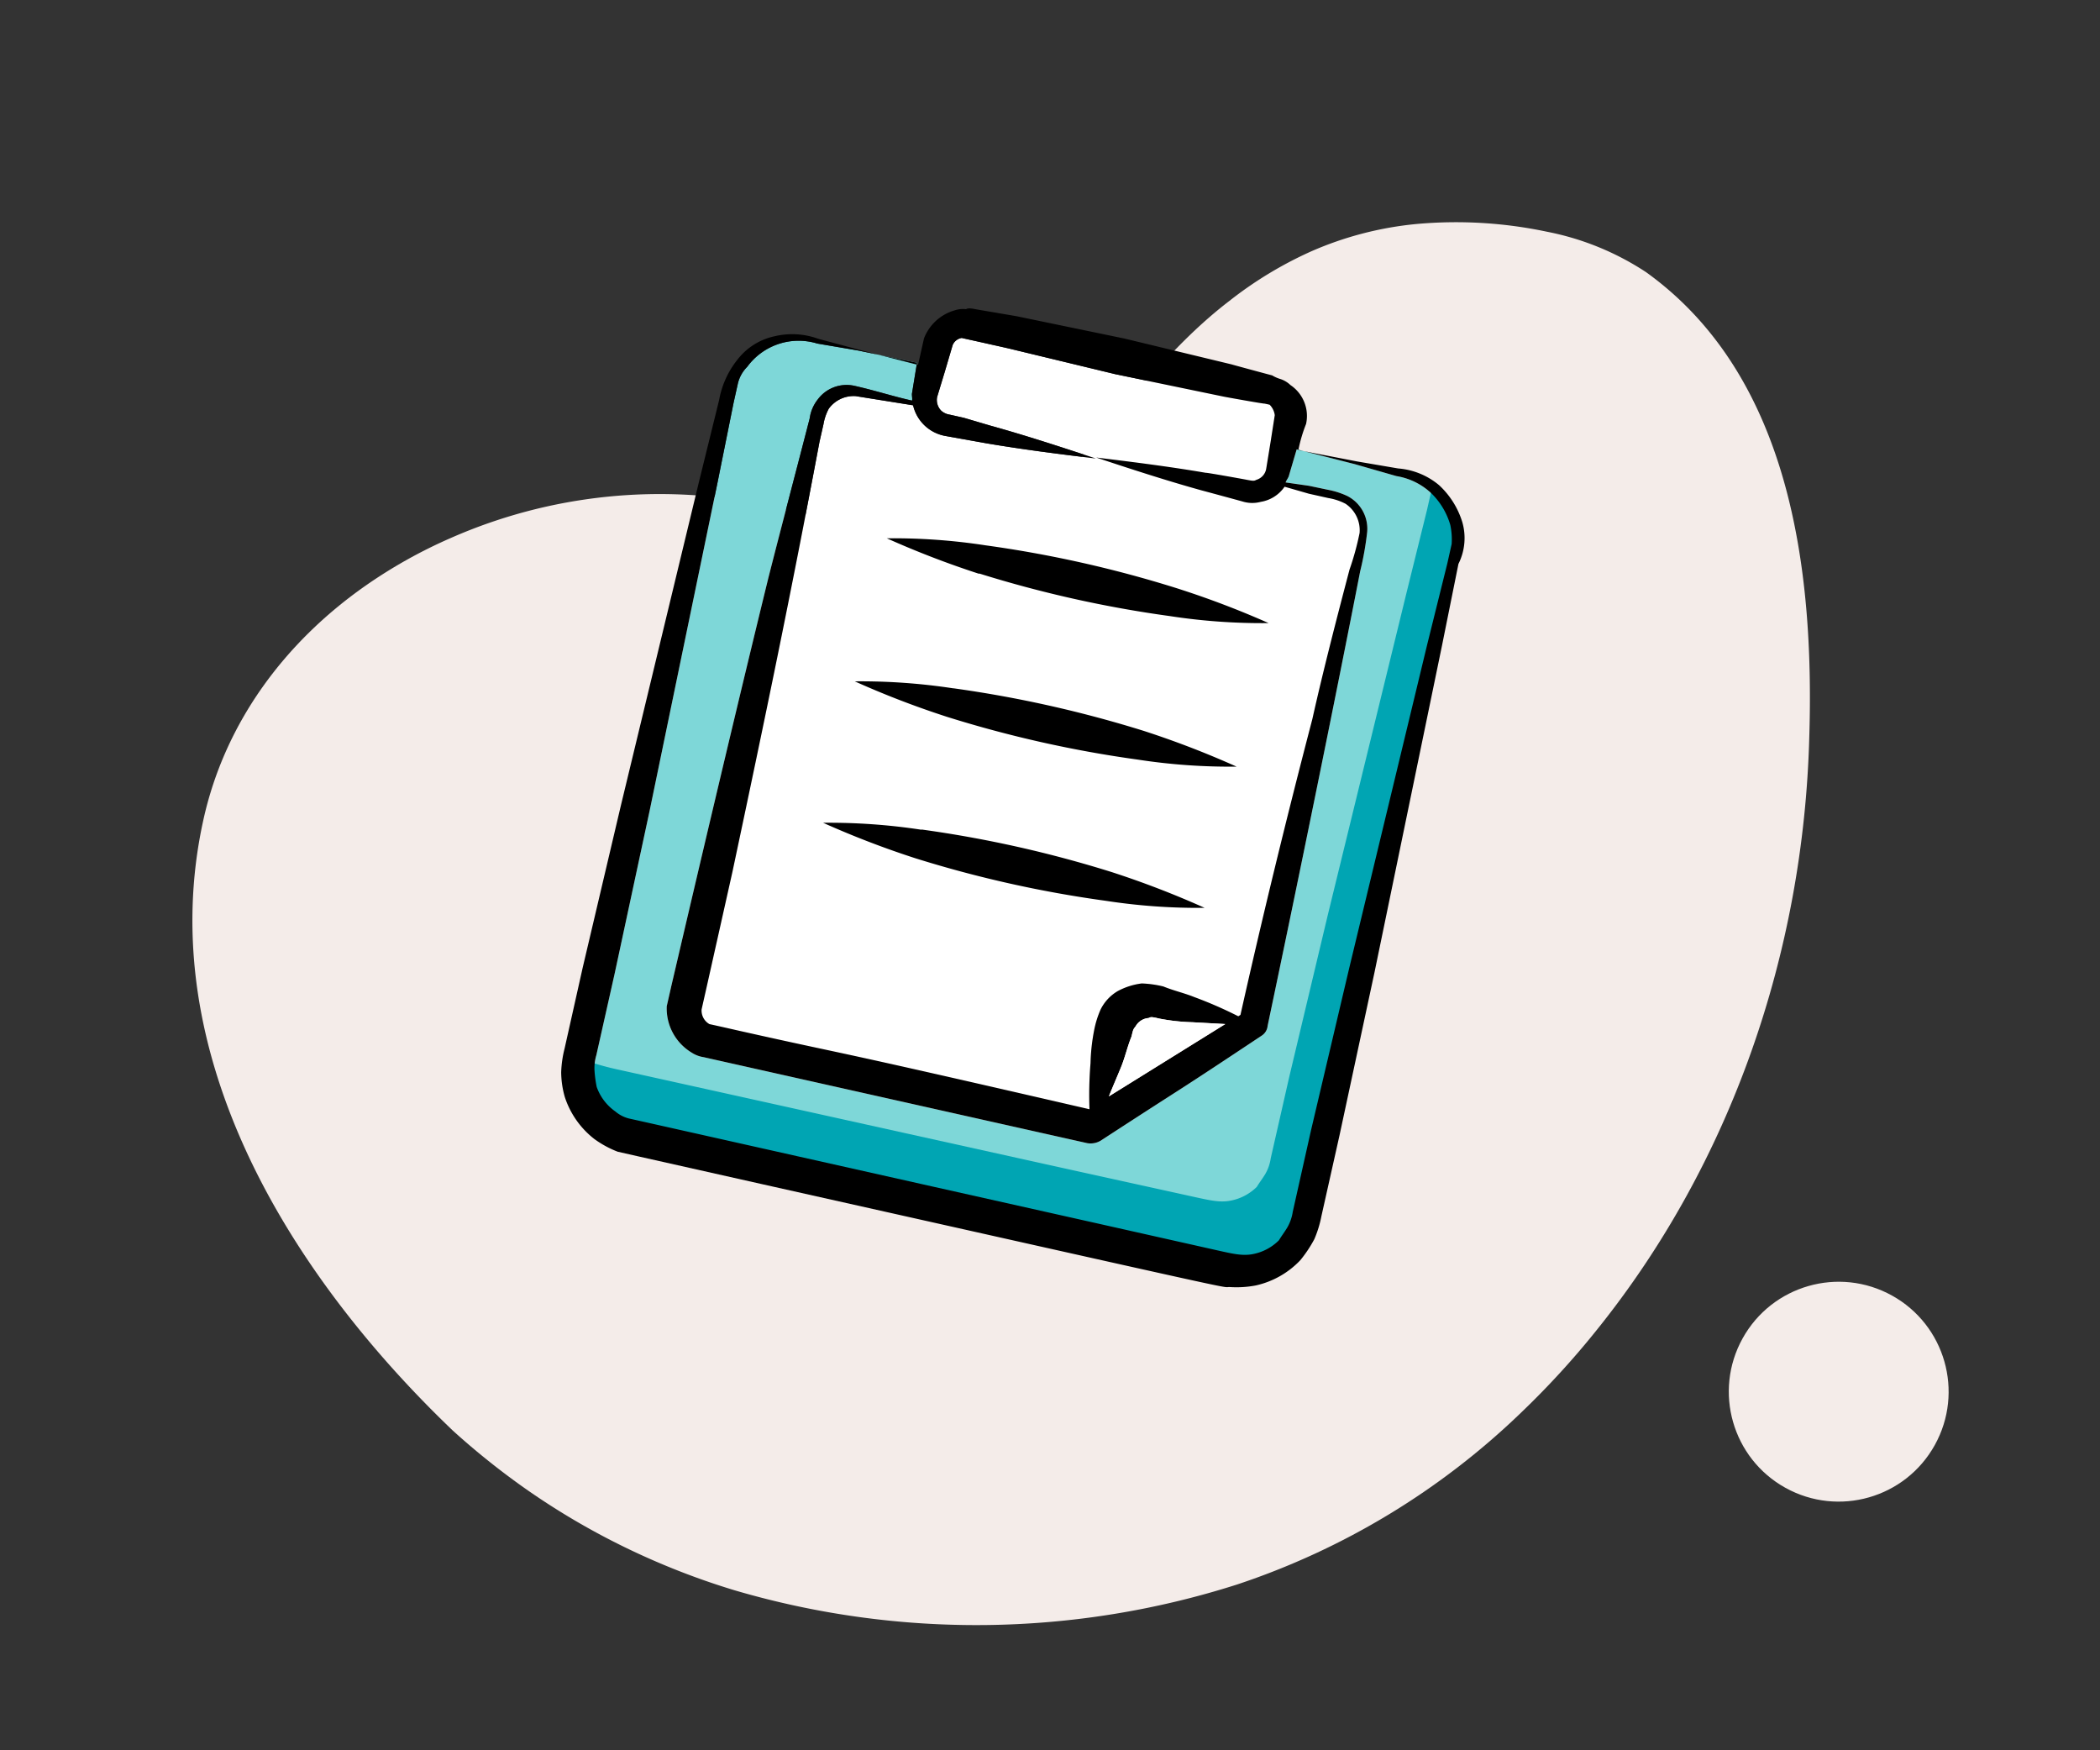<svg id="Layer_1" data-name="Layer 1" xmlns="http://www.w3.org/2000/svg" viewBox="0 0 300 250"><rect x="0" y="0" width="300" height="250" fill="#333333" stroke="none"/><defs><style>.cls-1{fill:#f4ece9;}.cls-2{fill:#7ed7d8;}.cls-3{fill:#00a5b3;}.cls-4{fill:#fff;}</style></defs><path class="cls-1" d="M221,33.1A62.77,62.77,0,0,0,202.3,32a49,49,0,0,0-15,3.91A55.72,55.72,0,0,0,175.6,43c-9.13,7-15.49,16.23-23.49,25C145.81,75.15,137,79.52,127.65,77c-5.94-1.15-11.94-3.58-17.7-4.75a74.14,74.14,0,0,0-45.61,4.62,70.44,70.44,0,0,0-12.21,6.85c-11.39,8-20,19.43-23.08,33.4-7.4,33.55,12.63,65.21,35.63,87.21a108.27,108.27,0,0,0,10.4,8.32,104.09,104.09,0,0,0,14.49,8.5,105.74,105.74,0,0,0,15.38,6,122.52,122.52,0,0,0,71.72-.81,107,107,0,0,0,40.65-24.59,120.87,120.87,0,0,0,10.8-11.8c19.19-23.85,29.54-53.92,30.35-84.72.73-24-2.74-51.57-23.31-66.35A39.41,39.41,0,0,0,221,33.1Z"/><circle class="cls-1" cx="262.66" cy="198.75" r="15.7" transform="translate(-38.52 332.1) rotate(-60.99)"/><path class="cls-2" d="M199.48,68a9.5,9.5,0,0,1,5,2.46A10.33,10.33,0,0,1,207.19,75a10,10,0,0,1,.19,2.7l-.62,2.78L203.9,92,192.74,138.3l-5.46,23.18-2.6,11.61a6.36,6.36,0,0,1-.77,2.22c-.42.7-.78,1.15-1.21,1.85a7.16,7.16,0,0,1-3.9,2c-1.38.22-2.64-.06-4.91-.57l-17.42-3.91-23.23-5.2-40.65-9.11-2.78-.62a4.83,4.83,0,0,1-1.91-1,7.19,7.19,0,0,1-2.66-3.51,17.35,17.35,0,0,1-.3-2.19,6.38,6.38,0,0,1,.25-2.33l2.61-11.62,5-23.28,9.65-46.63,2.35-11.67.62-2.78a5,5,0,0,1,1.33-2.35,9.09,9.09,0,0,1,10-3.32l5.87,1L131,51.81l-.71,4.35c-.06.25.08.81,0,1.06-2.78-.62-5.24-1.44-8.27-2.12a5.13,5.13,0,0,0-5.23,2,5.57,5.57,0,0,0-1.12,2.66c-2,7.77-4,15.29-5.91,22.81-6.28,25.64-13.88,58.41-13.83,58.15l-.68,3a7.36,7.36,0,0,0,3.56,6.63,4.27,4.27,0,0,0,1.71.65l1.51.34,12.63,2.83,40.65,9.11a2.83,2.83,0,0,0,1.94-.36c13.34-8.68,9.58-6.08,23-15a1.87,1.87,0,0,0,.84-1.4c4.16-19.75,9.66-46.63,13.22-64.92a43.07,43.07,0,0,0,1-5.61,5.25,5.25,0,0,0-2.83-5.14,11.51,11.51,0,0,0-2.72-.88L187,69.39l-3.34-.48c.06-.25.43-.7.48-1l1.1-3.73,8.28,2.11Z"/><path class="cls-3" d="M208,75.2a10.49,10.49,0,0,0-2.72-4.58,7.27,7.27,0,0,0-.79-.68.41.41,0,0,0,0,.11l-.63,2.78L201,84.39l-11.31,46.28-5.52,23.18-2.64,11.61a6.16,6.16,0,0,1-.77,2.22c-.42.7-.79,1.15-1.22,1.85a7.26,7.26,0,0,1-3.95,2c-1.4.22-2.67-.06-5-.57L153,167.09l-23.51-5.2-41.16-9.11a39.62,39.62,0,0,1-3.94-1.06,5,5,0,0,0-.11,1.63,19.51,19.51,0,0,0,.31,2.19,7.15,7.15,0,0,0,2.7,3.51,5,5,0,0,0,1.93,1l2.81.62,41.15,9.11,23.51,5.2,17.64,3.91c2.3.51,3.58.79,5,.57a7.28,7.28,0,0,0,3.95-2c.43-.7.8-1.14,1.23-1.85a6.51,6.51,0,0,0,.77-2.21l2.63-11.62,5.53-23.17,11.3-46.29,2.89-11.55.63-2.78A9.59,9.59,0,0,0,208,75.2Z"/><path class="cls-4" d="M135,53l1.1-3.73a1.71,1.71,0,0,1,1.29-1l.25.06,2.53.56,3.79.85,15.34,3.7,15.46,3.2c.25.06,6.12,1.11,5.86,1l.51.11.25.06a2.6,2.6,0,0,1,.73,1.49l-.6,3.84L180.88,67a2,2,0,0,1-1.41,1.54c-.31.19-.56.14-1.32,0-.25-.06-6.11-1.11-5.86-1-5.11-.88-10.52-1.56-15.69-2.19,4.94,1.64,10.13,3.33,15.12,4.71.25.06,6,1.62,5.75,1.56a4.72,4.72,0,0,0,2.64.06,5.12,5.12,0,0,0,3.4-2.16l3.48,1,2.78.62a8.07,8.07,0,0,1,2.46.82,4.56,4.56,0,0,1,2,4.16,40,40,0,0,1-1.44,5.24c-1.84,7-3.73,14.28-5.31,21.35-3.73,14.28-7.1,28.11-10.27,42.25l-.31.2a58.81,58.81,0,0,0-6.28-2.74c-1.46-.59-3-.93-4.43-1.52a15.42,15.42,0,0,0-3.09-.43,9.81,9.81,0,0,0-3.42,1.09,6.27,6.27,0,0,0-2.45,2.63,13.73,13.73,0,0,0-.93,3,27.58,27.58,0,0,0-.51,4.66,55.48,55.48,0,0,0-.15,6.59c-40.09-9.25-32.83-7.35-50-11.2l-2.52-.57-1.26-.28-.51-.11a2.23,2.23,0,0,1-1.12-2.11l.45-2c.12-.5,1.81-8.08,1.7-7.57l2.26-10.1c4.62-21.77,8.27-39.25,12.43-61.39l.57-2.52a7.22,7.22,0,0,1,.76-2.22,4.4,4.4,0,0,1,3.85-1.79l8.19,1.31A5.77,5.77,0,0,0,135,62.26l5.86,1.05c5.11.87,10.52,1.56,15.69,2.18-4.94-1.63-10.13-3.33-15.12-4.71l-3.73-1.1-2-.45a2.36,2.36,0,0,1-1.21-.54,2.17,2.17,0,0,1-.61-2Z"/><path d="M116.89,48.39a10.86,10.86,0,0,0-6.28-.35,9.08,9.08,0,0,0-5.26,3.33,12.82,12.82,0,0,0-2.62,5.78L99.88,68.71,88.71,115l-5.46,23.18-2.6,11.61a15.66,15.66,0,0,0-.48,3.34,13,13,0,0,0,.52,3.57,12.5,12.5,0,0,0,4.23,6,14.66,14.66,0,0,0,3.31,1.8l3,.68,17.42,3.91,23.23,5.2c46.21,10.35,42.67,9.56,43.74,9.54a14.77,14.77,0,0,0,3.76-.22,12.51,12.51,0,0,0,6.38-3.61,18.34,18.34,0,0,0,2-3,15.79,15.79,0,0,0,1-3.23l2.6-11.61,5-23.29L206,92.21l2.35-11.67a8.21,8.21,0,0,0,.54-6,11.94,11.94,0,0,0-3.33-5.26,10.36,10.36,0,0,0-5.83-2.37l-5.86-1-8.39-1.62a20.92,20.92,0,0,1,1.1-3.73A5.31,5.31,0,0,0,184.35,55a3.77,3.77,0,0,0-1.4-.85,5.15,5.15,0,0,1-1.21-.53c-.25-.06-6-1.61-5.75-1.56l-15.34-3.7-15.46-3.2-5.87-1c-.25-.05-1-.22-1.31,0a3.72,3.72,0,0,0-1.63.17A6.66,6.66,0,0,0,132,48.33l-.85,3.79L122.9,50ZM199.48,68a9.5,9.5,0,0,1,5,2.46A10.33,10.33,0,0,1,207.19,75a10,10,0,0,1,.19,2.7l-.62,2.78L203.9,92,192.74,138.3l-5.46,23.18-2.6,11.61a6.36,6.36,0,0,1-.77,2.22c-.42.7-.78,1.15-1.21,1.85a7.16,7.16,0,0,1-3.9,2c-1.38.22-2.64-.06-4.91-.57l-17.42-3.91-23.23-5.2-40.65-9.11-2.78-.62a4.83,4.83,0,0,1-1.91-1,7.19,7.19,0,0,1-2.66-3.51,17.35,17.35,0,0,1-.3-2.19,6.38,6.38,0,0,1,.25-2.33l2.61-11.62,5-23.28,9.65-46.63,2.35-11.67.62-2.78a5,5,0,0,1,1.33-2.35,9.09,9.09,0,0,1,10-3.32l5.87,1L131,51.81l-.71,4.35c-.06.25.08.81,0,1.06-2.78-.62-5.24-1.44-8.27-2.12a5.13,5.13,0,0,0-5.23,2,5.57,5.57,0,0,0-1.12,2.66c-2,7.77-4,15.29-5.91,22.81-6.28,25.64-13.88,58.41-13.83,58.15l-.68,3a7.36,7.36,0,0,0,3.56,6.63,4.27,4.27,0,0,0,1.71.65l1.51.34,12.63,2.83,40.65,9.11a2.83,2.83,0,0,0,1.94-.36c13.34-8.68,9.58-6.08,23-15a1.87,1.87,0,0,0,.84-1.4c4.16-19.75,9.66-46.63,13.22-64.92a43.07,43.07,0,0,0,1-5.61,5.25,5.25,0,0,0-2.83-5.14,11.51,11.51,0,0,0-2.72-.88L187,69.39l-3.34-.48c.06-.25.43-.7.48-1l1.1-3.73,8.28,2.11ZM158.41,156.6c.59-1.46,1.12-2.67,1.72-4.13s.93-3,1.52-4.43c.23-1,.23-1,.59-1.46a2.32,2.32,0,0,1,1.86-1.17c.3-.2.56-.14,1.57.09a28.65,28.65,0,0,0,4.66.51l4.71.26ZM135,53l1.1-3.73a1.71,1.71,0,0,1,1.29-1l.25.06,2.53.56,3.79.85,15.34,3.7,15.46,3.2c.25.06,6.12,1.11,5.86,1l.51.11.25.06a2.6,2.6,0,0,1,.73,1.49l-.6,3.84L180.88,67a2,2,0,0,1-1.41,1.54c-.31.19-.56.14-1.32,0-.25-.06-6.11-1.11-5.86-1-5.11-.88-10.52-1.56-15.69-2.19,4.94,1.64,10.13,3.33,15.12,4.71.25.06,6,1.62,5.75,1.56a4.72,4.72,0,0,0,2.64.06,5.12,5.12,0,0,0,3.4-2.16l3.48,1,2.78.62a8.07,8.07,0,0,1,2.46.82,4.56,4.56,0,0,1,2,4.16,40,40,0,0,1-1.44,5.24c-1.84,7-3.73,14.28-5.31,21.35-3.73,14.28-7.1,28.11-10.27,42.25l-.31.2a58.81,58.81,0,0,0-6.28-2.74c-1.46-.59-3-.93-4.43-1.52a15.42,15.42,0,0,0-3.09-.43,9.81,9.81,0,0,0-3.42,1.09,6.27,6.27,0,0,0-2.45,2.63,13.73,13.73,0,0,0-.93,3,27.58,27.58,0,0,0-.51,4.66,55.48,55.48,0,0,0-.15,6.59c-40.09-9.25-32.83-7.35-50-11.2l-2.52-.57-1.26-.28-.51-.11a2.23,2.23,0,0,1-1.12-2.11l.45-2c.12-.5,1.81-8.08,1.7-7.57l2.26-10.1c4.62-21.77,8.27-39.25,12.43-61.39l.57-2.52a7.22,7.22,0,0,1,.76-2.22,4.4,4.4,0,0,1,3.85-1.79l8.19,1.31A5.77,5.77,0,0,0,135,62.26l5.86,1.05c5.11.87,10.52,1.56,15.69,2.18-4.94-1.63-10.13-3.33-15.12-4.71l-3.73-1.1-2-.45a2.36,2.36,0,0,1-1.21-.54,2.17,2.17,0,0,1-.61-2Z"/><path d="M139.87,81.91A167.56,167.56,0,0,0,167.14,88a86.58,86.58,0,0,0,14.09,1A129.12,129.12,0,0,0,168.05,84a167.39,167.39,0,0,0-27.27-6.11,86.5,86.5,0,0,0-14.09-1,131.42,131.42,0,0,0,13.18,5.07Z"/><path d="M136.2,98.32a87.63,87.63,0,0,0-14.09-1,129,129,0,0,0,13.18,5.07,167.56,167.56,0,0,0,27.27,6.11,86.5,86.5,0,0,0,14.09,1,131.5,131.5,0,0,0-13.18-5.08,169.74,169.74,0,0,0-27.27-6.11Z"/><path d="M131.67,118.52a87.55,87.55,0,0,0-14.09-1,130.66,130.66,0,0,0,13.19,5.07A167.09,167.09,0,0,0,158,128.67a86.38,86.38,0,0,0,14.08,1,131.5,131.5,0,0,0-13.18-5.08,167.15,167.15,0,0,0-27.27-6.11Z"/><path class="cls-4" d="M158.41,156.6c.59-1.46,1.12-2.67,1.72-4.13s.93-3,1.52-4.43c.23-1,.23-1,.59-1.46a2.32,2.32,0,0,1,1.86-1.17c.3-.2.56-.14,1.57.09a28.65,28.65,0,0,0,4.66.51l4.71.26Z"/></svg>